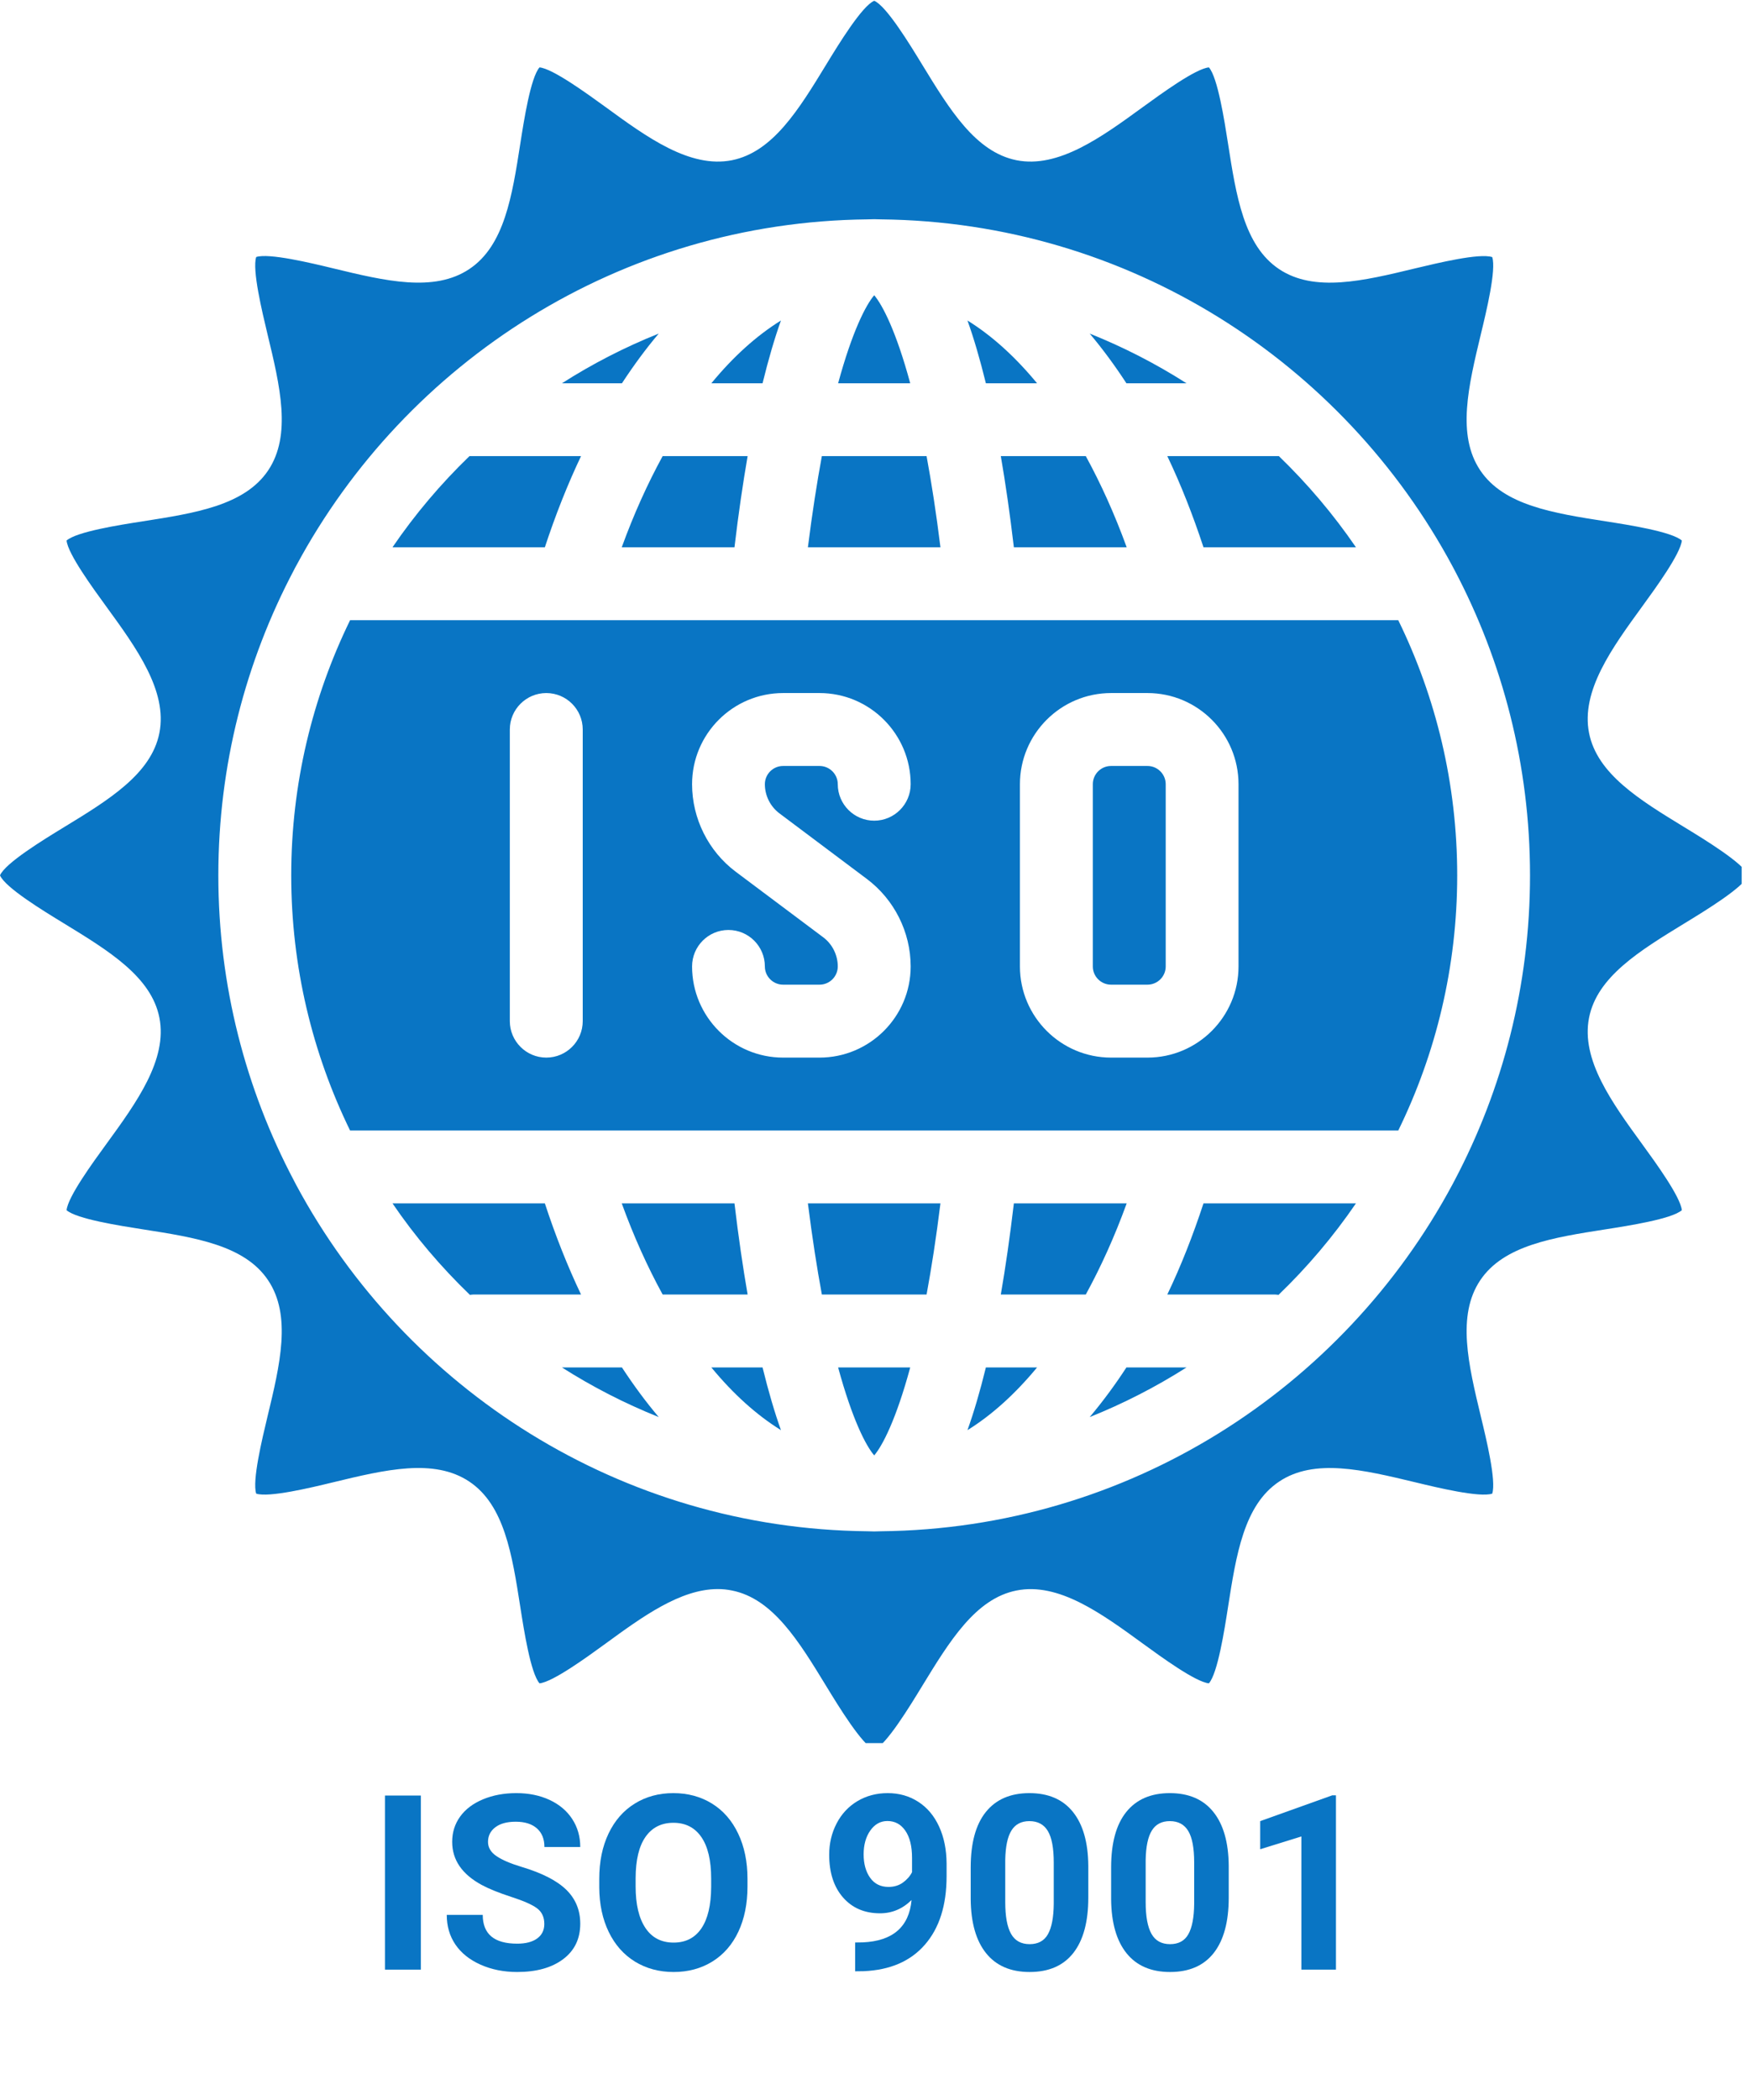 <svg xmlns="http://www.w3.org/2000/svg" xmlns:xlink="http://www.w3.org/1999/xlink" width="679" viewBox="0 0 509.25 610.5" height="814" preserveAspectRatio="xMidYMid meet"><defs><g></g><clipPath id="1f78abb784"><path d="M 0 0.199 L 506.535 0.199 L 506.535 506.734 L 0 506.734 Z M 0 0.199 " clip-rule="nonzero"></path></clipPath></defs><path fill="#0975c4" d="M 191.582 96.973 C 181.703 100.93 172.293 105.762 163.426 111.426 L 180.879 111.426 C 184.289 106.227 187.832 101.395 191.582 96.973 " fill-opacity="1" fill-rule="nonzero"></path><path fill="#0975c4" d="M 213.609 159.102 C 214.773 149.277 216.066 140.512 217.434 132.598 L 192.719 132.598 C 188.348 140.59 184.34 149.43 180.824 159.102 L 213.609 159.102 " fill-opacity="1" fill-rule="nonzero"></path><path fill="#0975c4" d="M 168.984 132.598 L 136.535 132.598 C 128.211 140.641 120.688 149.508 114.148 159.102 L 158.461 159.102 C 161.562 149.688 165.078 140.82 168.984 132.598 " fill-opacity="1" fill-rule="nonzero"></path><path fill="#0975c4" d="M 227.129 93.172 C 219.996 97.594 213.195 103.746 206.887 111.426 L 221.777 111.426 C 223.512 104.367 225.293 98.289 227.129 93.172 " fill-opacity="1" fill-rule="nonzero"></path><path fill="#0975c4" d="M 158.461 349.828 L 114.148 349.828 C 120.715 359.473 128.289 368.367 136.668 376.434 C 137.004 376.406 137.312 376.328 137.676 376.328 L 168.984 376.328 C 165.078 368.133 161.562 359.266 158.461 349.828 " fill-opacity="1" fill-rule="nonzero"></path><path fill="#0975c4" d="M 163.426 397.527 C 172.293 403.164 181.703 408 191.582 411.957 C 187.832 407.535 184.289 402.727 180.879 397.527 L 163.426 397.527 " fill-opacity="1" fill-rule="nonzero"></path><path fill="#0975c4" d="M 269.48 132.598 L 239.023 132.598 C 237.602 140.305 236.23 149.043 234.965 159.102 L 273.512 159.102 C 272.273 149.043 270.902 140.305 269.48 132.598 " fill-opacity="1" fill-rule="nonzero"></path><path fill="#0975c4" d="M 294.867 159.102 L 327.68 159.102 C 324.16 149.43 320.156 140.59 315.785 132.598 L 291.07 132.598 C 292.438 140.512 293.707 149.277 294.867 159.102 " fill-opacity="1" fill-rule="nonzero"></path><path fill="#0975c4" d="M 345.078 111.426 C 336.211 105.762 326.801 100.93 316.922 96.973 C 320.645 101.395 324.215 106.227 327.602 111.426 L 345.078 111.426 " fill-opacity="1" fill-rule="nonzero"></path><path fill="#0975c4" d="M 254.25 85.828 C 251.82 88.672 247.867 96.301 243.754 111.426 L 264.723 111.426 C 260.637 96.301 256.656 88.672 254.25 85.828 " fill-opacity="1" fill-rule="nonzero"></path><path fill="#0975c4" d="M 301.617 111.426 C 295.281 103.746 288.508 97.594 281.371 93.172 C 283.207 98.289 284.992 104.367 286.727 111.426 L 301.617 111.426 " fill-opacity="1" fill-rule="nonzero"></path><path fill="#0975c4" d="M 350.016 159.102 L 394.355 159.102 C 387.789 149.508 380.266 140.641 371.941 132.598 L 339.492 132.598 C 343.422 140.82 346.914 149.688 350.016 159.102 " fill-opacity="1" fill-rule="nonzero"></path><path fill="#0975c4" d="M 213.609 349.828 L 180.824 349.828 C 184.34 359.523 188.348 368.34 192.719 376.328 L 217.434 376.328 C 216.066 368.418 214.773 359.652 213.609 349.828 " fill-opacity="1" fill-rule="nonzero"></path><path fill="#0975c4" d="M 333.727 222.676 L 323.129 222.676 C 320.207 222.676 317.828 225.055 317.828 227.977 L 317.828 280.953 C 317.828 283.875 320.207 286.25 323.129 286.25 L 333.727 286.25 C 336.648 286.25 339.027 283.875 339.027 280.953 L 339.027 227.977 C 339.027 225.055 336.648 222.676 333.727 222.676 " fill-opacity="1" fill-rule="nonzero"></path><path fill="#0975c4" d="M 316.922 411.957 C 326.801 408 336.211 403.164 345.078 397.527 L 327.602 397.527 C 324.215 402.727 320.645 407.535 316.922 411.957 " fill-opacity="1" fill-rule="nonzero"></path><g clip-path="url(#1f78abb784)"><path fill="#0975c4" d="M 423.004 343.234 C 422.82 343.57 422.668 343.906 422.484 344.219 C 390.609 403.707 328.117 444.43 256.215 445.152 C 255.57 445.152 254.898 445.203 254.25 445.203 C 253.578 445.203 252.934 445.152 252.262 445.152 C 180.516 444.43 118.102 403.891 86.199 344.578 C 85.941 344.113 85.707 343.648 85.473 343.184 C 71.461 316.656 63.5 286.484 63.5 254.477 C 63.5 222.441 71.461 192.27 85.473 165.746 C 85.707 165.281 85.941 164.812 86.199 164.375 C 118.102 105.066 180.516 64.523 252.262 63.773 C 252.934 63.773 253.578 63.723 254.25 63.723 C 254.898 63.723 255.57 63.773 256.215 63.773 C 328.117 64.523 390.609 105.219 422.484 164.711 C 422.668 165.047 422.82 165.383 423.004 165.691 C 437.016 192.246 444.98 222.441 444.98 254.477 C 444.98 286.512 437.016 316.707 423.004 343.234 Z M 489.887 240.488 C 476.832 232.527 464.5 224.977 462.148 213.086 C 459.742 200.855 468.816 188.395 477.582 176.344 C 481.539 170.914 488.75 160.988 489.137 157.137 C 486.164 154.551 473.754 152.609 466.957 151.551 C 451.727 149.172 437.328 146.922 430.5 136.734 C 423.625 126.473 427.062 112.227 430.684 97.152 C 432.285 90.535 435.207 78.434 433.992 74.738 C 430.27 73.523 418.195 76.445 411.574 78.02 C 396.504 81.668 382.23 85.078 371.992 78.227 C 361.781 71.402 359.531 57 357.152 41.746 C 356.094 34.973 354.152 22.539 351.594 19.59 C 347.715 19.953 337.812 27.191 332.383 31.121 C 320.309 39.91 307.82 48.988 295.645 46.582 C 283.727 44.203 276.203 31.871 268.215 18.812 C 264.543 12.789 257.793 1.727 254.25 0.227 C 250.711 1.727 243.938 12.789 240.266 18.812 C 232.301 31.871 224.75 44.203 212.859 46.582 C 200.629 48.988 188.168 39.91 176.121 31.121 C 170.691 27.191 160.762 19.953 156.91 19.59 C 154.324 22.539 152.387 34.949 151.324 41.746 C 148.945 57 146.699 71.402 136.512 78.203 C 126.246 85.078 112 81.668 96.93 78.02 C 90.309 76.418 78.211 73.523 74.512 74.711 C 73.297 78.434 76.219 90.535 77.797 97.152 C 81.441 112.227 84.855 126.473 78.004 136.734 C 71.176 146.922 56.777 149.172 41.523 151.551 C 34.75 152.609 22.312 154.551 19.363 157.137 C 19.727 160.988 26.965 170.914 30.922 176.344 C 39.688 188.395 48.762 200.855 46.355 213.086 C 44.004 224.977 31.645 232.527 18.59 240.488 C 12.566 244.16 1.5 250.934 0 254.477 C 1.5 258.02 12.566 264.766 18.59 268.438 C 31.645 276.426 44.004 283.949 46.355 295.844 C 48.762 308.074 39.688 320.535 30.922 332.582 C 26.965 338.012 19.727 347.941 19.363 351.82 C 22.312 354.379 34.75 356.316 41.523 357.379 C 56.777 359.754 71.176 362.004 77.977 372.191 C 84.855 382.457 81.441 396.703 77.797 411.801 C 76.219 418.395 73.297 430.52 74.512 434.215 C 78.234 435.406 90.309 432.512 96.93 430.906 C 112 427.262 126.246 423.848 136.512 430.727 C 146.699 437.551 148.945 451.953 151.324 467.18 C 152.387 473.98 154.324 486.391 156.91 489.363 C 160.762 488.977 170.691 481.762 176.121 477.809 C 186.824 470 197.863 461.957 208.75 461.957 C 210.117 461.957 211.488 462.086 212.859 462.371 C 224.75 464.723 232.301 477.059 240.266 490.113 C 243.938 496.137 250.711 507.203 254.25 508.703 C 257.793 507.203 264.543 496.137 268.215 490.113 C 276.203 477.059 283.727 464.723 295.645 462.371 C 307.848 459.941 320.309 469.016 332.383 477.809 C 337.812 481.762 347.715 488.977 351.594 489.363 C 354.152 486.391 356.094 473.98 357.152 467.18 C 359.531 451.953 361.781 437.551 371.992 430.727 C 382.23 423.848 396.477 427.289 411.574 430.906 C 418.195 432.512 430.32 435.406 433.992 434.215 C 435.207 430.52 432.285 418.395 430.684 411.801 C 427.062 396.703 423.625 382.457 430.5 372.191 C 437.328 362.004 451.727 359.754 466.957 357.379 C 473.754 356.316 486.164 354.379 489.137 351.82 C 488.75 347.941 481.539 338.012 477.582 332.582 C 468.816 320.535 459.742 308.074 462.148 295.871 C 464.5 283.949 476.832 276.426 489.887 268.438 C 495.914 264.766 506.977 258.02 508.504 254.477 C 506.977 250.934 495.914 244.16 489.887 240.488 " fill-opacity="1" fill-rule="nonzero"></path></g><path fill="#0975c4" d="M 360.203 280.953 C 360.203 295.559 348.336 307.453 333.727 307.453 L 323.129 307.453 C 308.52 307.453 296.629 295.559 296.629 280.953 L 296.629 227.977 C 296.629 213.367 308.52 201.477 323.129 201.477 L 333.727 201.477 C 348.336 201.477 360.203 213.367 360.203 227.977 Z M 226.691 236.457 L 252.133 255.535 C 260.094 261.508 264.852 270.996 264.852 280.953 C 264.852 295.559 252.961 307.453 238.352 307.453 L 227.75 307.453 C 213.145 307.453 201.277 295.559 201.277 280.953 C 201.277 275.109 206.008 270.352 211.852 270.352 C 217.719 270.352 222.449 275.109 222.449 280.953 C 222.449 283.875 224.828 286.25 227.75 286.25 L 238.352 286.25 C 241.273 286.25 243.652 283.875 243.652 280.953 C 243.652 277.641 242.074 274.461 239.41 272.473 L 213.969 253.418 C 206.008 247.445 201.277 237.93 201.277 227.977 C 201.277 213.367 213.145 201.477 227.75 201.477 L 238.352 201.477 C 252.961 201.477 264.852 213.367 264.852 227.977 C 264.852 233.82 260.094 238.578 254.25 238.578 C 248.41 238.578 243.652 233.82 243.652 227.977 C 243.652 225.055 241.273 222.676 238.352 222.676 L 227.75 222.676 C 224.828 222.676 222.449 225.055 222.449 227.977 C 222.449 231.285 224.027 234.465 226.691 236.457 Z M 169.477 296.852 C 169.477 302.695 164.742 307.453 158.875 307.453 C 153.031 307.453 148.273 302.695 148.273 296.852 L 148.273 212.074 C 148.273 206.234 153.031 201.477 158.875 201.477 C 164.742 201.477 169.477 206.234 169.477 212.074 Z M 342.312 180.301 L 101.816 180.301 C 90.879 202.715 84.699 227.871 84.699 254.477 C 84.699 281.055 90.879 306.238 101.816 328.652 L 406.664 328.652 C 417.625 306.238 423.805 281.055 423.805 254.477 C 423.805 227.871 417.625 202.715 406.664 180.301 L 342.312 180.301 " fill-opacity="1" fill-rule="nonzero"></path><path fill="#0975c4" d="M 339.492 376.328 L 370.805 376.328 C 371.164 376.328 371.5 376.406 371.836 376.434 C 380.215 368.367 387.762 359.473 394.355 349.828 L 350.016 349.828 C 346.914 359.266 343.422 368.133 339.492 376.328 " fill-opacity="1" fill-rule="nonzero"></path><path fill="#0975c4" d="M 206.887 397.527 C 213.195 405.184 219.996 411.336 227.129 415.758 C 225.293 410.637 223.512 404.586 221.777 397.527 L 206.887 397.527 " fill-opacity="1" fill-rule="nonzero"></path><path fill="#0975c4" d="M 254.25 423.098 C 256.656 420.281 260.637 412.629 264.723 397.527 L 243.754 397.527 C 247.867 412.629 251.82 420.281 254.25 423.098 " fill-opacity="1" fill-rule="nonzero"></path><path fill="#0975c4" d="M 239.023 376.328 L 269.48 376.328 C 270.902 368.625 272.273 359.887 273.512 349.828 L 234.965 349.828 C 236.23 359.887 237.602 368.625 239.023 376.328 " fill-opacity="1" fill-rule="nonzero"></path><path fill="#0975c4" d="M 294.867 349.828 C 293.707 359.652 292.438 368.418 291.07 376.328 L 315.785 376.328 C 320.156 368.34 324.16 359.523 327.68 349.828 L 294.867 349.828 " fill-opacity="1" fill-rule="nonzero"></path><path fill="#0975c4" d="M 281.371 415.758 C 288.508 411.336 295.281 405.184 301.617 397.527 L 286.727 397.527 C 284.992 404.586 283.207 410.637 281.371 415.758 " fill-opacity="1" fill-rule="nonzero"></path><g fill="#0975c4" fill-opacity="1"><g transform="translate(106.788, 572.59)"><g><path d="M 15.609 0 L 5.172 0 L 5.172 -50.609 L 15.609 -50.609 Z M 15.609 0 "></path></g></g><g transform="translate(127.539, 572.59)"><g><path d="M 30.766 -13.281 C 30.766 -15.25 30.066 -16.758 28.672 -17.812 C 27.285 -18.863 24.785 -19.973 21.172 -21.141 C 17.555 -22.316 14.691 -23.473 12.578 -24.609 C 6.836 -27.711 3.969 -31.895 3.969 -37.156 C 3.969 -39.895 4.734 -42.332 6.266 -44.469 C 7.805 -46.613 10.02 -48.289 12.906 -49.5 C 15.789 -50.707 19.031 -51.312 22.625 -51.312 C 26.238 -51.312 29.457 -50.656 32.281 -49.344 C 35.113 -48.031 37.312 -46.18 38.875 -43.797 C 40.438 -41.41 41.219 -38.695 41.219 -35.656 L 30.797 -35.656 C 30.797 -37.977 30.066 -39.781 28.609 -41.062 C 27.148 -42.352 25.098 -43 22.453 -43 C 19.898 -43 17.914 -42.457 16.5 -41.375 C 15.094 -40.301 14.391 -38.883 14.391 -37.125 C 14.391 -35.477 15.219 -34.098 16.875 -32.984 C 18.531 -31.867 20.969 -30.828 24.188 -29.859 C 30.125 -28.078 34.445 -25.863 37.156 -23.219 C 39.863 -20.57 41.219 -17.281 41.219 -13.344 C 41.219 -8.969 39.562 -5.535 36.25 -3.047 C 32.938 -0.555 28.477 0.688 22.875 0.688 C 18.977 0.688 15.43 -0.02 12.234 -1.438 C 9.035 -2.863 6.594 -4.816 4.906 -7.297 C 3.227 -9.773 2.391 -12.648 2.391 -15.922 L 12.859 -15.922 C 12.859 -10.336 16.195 -7.547 22.875 -7.547 C 25.352 -7.547 27.285 -8.047 28.672 -9.047 C 30.066 -10.055 30.766 -11.469 30.766 -13.281 Z M 30.766 -13.281 "></path></g></g><g transform="translate(171.299, 572.59)"><g><path d="M 46.094 -24.156 C 46.094 -19.176 45.211 -14.805 43.453 -11.047 C 41.691 -7.297 39.172 -4.398 35.891 -2.359 C 32.609 -0.328 28.848 0.688 24.609 0.688 C 20.41 0.688 16.664 -0.316 13.375 -2.328 C 10.094 -4.348 7.547 -7.227 5.734 -10.969 C 3.93 -14.707 3.016 -19.008 2.984 -23.875 L 2.984 -26.375 C 2.984 -31.363 3.879 -35.75 5.672 -39.531 C 7.473 -43.32 10.016 -46.234 13.297 -48.266 C 16.578 -50.297 20.32 -51.312 24.531 -51.312 C 28.75 -51.312 32.5 -50.297 35.781 -48.266 C 39.062 -46.234 41.598 -43.32 43.391 -39.531 C 45.191 -35.75 46.094 -31.379 46.094 -26.422 Z M 35.531 -26.453 C 35.531 -31.754 34.578 -35.785 32.672 -38.547 C 30.773 -41.305 28.066 -42.688 24.547 -42.688 C 21.047 -42.688 18.344 -41.32 16.438 -38.594 C 14.539 -35.875 13.582 -31.883 13.562 -26.625 L 13.562 -24.156 C 13.562 -18.988 14.508 -14.977 16.406 -12.125 C 18.301 -9.281 21.035 -7.859 24.609 -7.859 C 28.109 -7.859 30.797 -9.227 32.672 -11.969 C 34.547 -14.719 35.5 -18.723 35.531 -23.984 Z M 35.531 -26.453 "></path></g></g><g transform="translate(220.447, 572.59)"><g></g></g><g transform="translate(238.174, 572.59)"><g><path d="M 26.938 -20.234 C 24.32 -17.66 21.266 -16.375 17.766 -16.375 C 13.285 -16.375 9.703 -17.906 7.016 -20.969 C 4.328 -24.039 2.984 -28.188 2.984 -33.406 C 2.984 -36.719 3.707 -39.758 5.156 -42.531 C 6.602 -45.301 8.625 -47.457 11.219 -49 C 13.82 -50.539 16.742 -51.312 19.984 -51.312 C 23.316 -51.312 26.281 -50.473 28.875 -48.797 C 31.477 -47.129 33.5 -44.734 34.938 -41.609 C 36.375 -38.484 37.102 -34.898 37.125 -30.859 L 37.125 -27.141 C 37.125 -18.711 35.023 -12.086 30.828 -7.266 C 26.641 -2.441 20.695 0.129 13 0.453 L 10.531 0.484 L 10.531 -7.891 L 12.75 -7.922 C 21.488 -8.316 26.219 -12.422 26.938 -20.234 Z M 20.234 -24.047 C 21.848 -24.047 23.238 -24.461 24.406 -25.297 C 25.582 -26.141 26.473 -27.148 27.078 -28.328 L 27.078 -32.469 C 27.078 -35.875 26.426 -38.516 25.125 -40.391 C 23.832 -42.266 22.098 -43.203 19.922 -43.203 C 17.898 -43.203 16.238 -42.281 14.938 -40.438 C 13.645 -38.594 13 -36.285 13 -33.516 C 13 -30.754 13.629 -28.484 14.891 -26.703 C 16.148 -24.93 17.93 -24.047 20.234 -24.047 Z M 20.234 -24.047 "></path></g></g><g transform="translate(279.015, 572.59)"><g><path d="M 37.5 -20.922 C 37.5 -13.922 36.051 -8.566 33.156 -4.859 C 30.258 -1.16 26.02 0.688 20.438 0.688 C 14.926 0.688 10.707 -1.129 7.781 -4.766 C 4.863 -8.398 3.367 -13.613 3.297 -20.406 L 3.297 -29.719 C 3.297 -36.789 4.758 -42.156 7.688 -45.812 C 10.625 -49.477 14.848 -51.312 20.359 -51.312 C 25.879 -51.312 30.098 -49.492 33.016 -45.859 C 35.941 -42.234 37.438 -37.023 37.5 -30.234 Z M 27.453 -31.141 C 27.453 -35.336 26.879 -38.391 25.734 -40.297 C 24.586 -42.211 22.801 -43.172 20.375 -43.172 C 18.008 -43.172 16.266 -42.258 15.141 -40.438 C 14.016 -38.625 13.414 -35.781 13.344 -31.906 L 13.344 -19.609 C 13.344 -15.484 13.906 -12.414 15.031 -10.406 C 16.156 -8.406 17.957 -7.406 20.438 -7.406 C 22.895 -7.406 24.664 -8.363 25.75 -10.281 C 26.844 -12.207 27.41 -15.156 27.453 -19.125 Z M 27.453 -31.141 "></path></g></g><g transform="translate(319.855, 572.59)"><g><path d="M 37.5 -20.922 C 37.5 -13.922 36.051 -8.566 33.156 -4.859 C 30.258 -1.16 26.02 0.688 20.438 0.688 C 14.926 0.688 10.707 -1.129 7.781 -4.766 C 4.863 -8.398 3.367 -13.613 3.297 -20.406 L 3.297 -29.719 C 3.297 -36.789 4.758 -42.156 7.688 -45.812 C 10.625 -49.477 14.848 -51.312 20.359 -51.312 C 25.879 -51.312 30.098 -49.492 33.016 -45.859 C 35.941 -42.234 37.438 -37.023 37.5 -30.234 Z M 27.453 -31.141 C 27.453 -35.336 26.879 -38.391 25.734 -40.297 C 24.586 -42.211 22.801 -43.172 20.375 -43.172 C 18.008 -43.172 16.266 -42.258 15.141 -40.438 C 14.016 -38.625 13.414 -35.781 13.344 -31.906 L 13.344 -19.609 C 13.344 -15.484 13.906 -12.414 15.031 -10.406 C 16.156 -8.406 17.957 -7.406 20.438 -7.406 C 22.895 -7.406 24.664 -8.363 25.75 -10.281 C 26.844 -12.207 27.41 -15.156 27.453 -19.125 Z M 27.453 -31.141 "></path></g></g><g transform="translate(360.696, 572.59)"><g><path d="M 27.844 0 L 17.797 0 L 17.797 -38.719 L 5.812 -35 L 5.812 -43.172 L 26.766 -50.672 L 27.844 -50.672 Z M 27.844 0 "></path></g></g></g></svg>